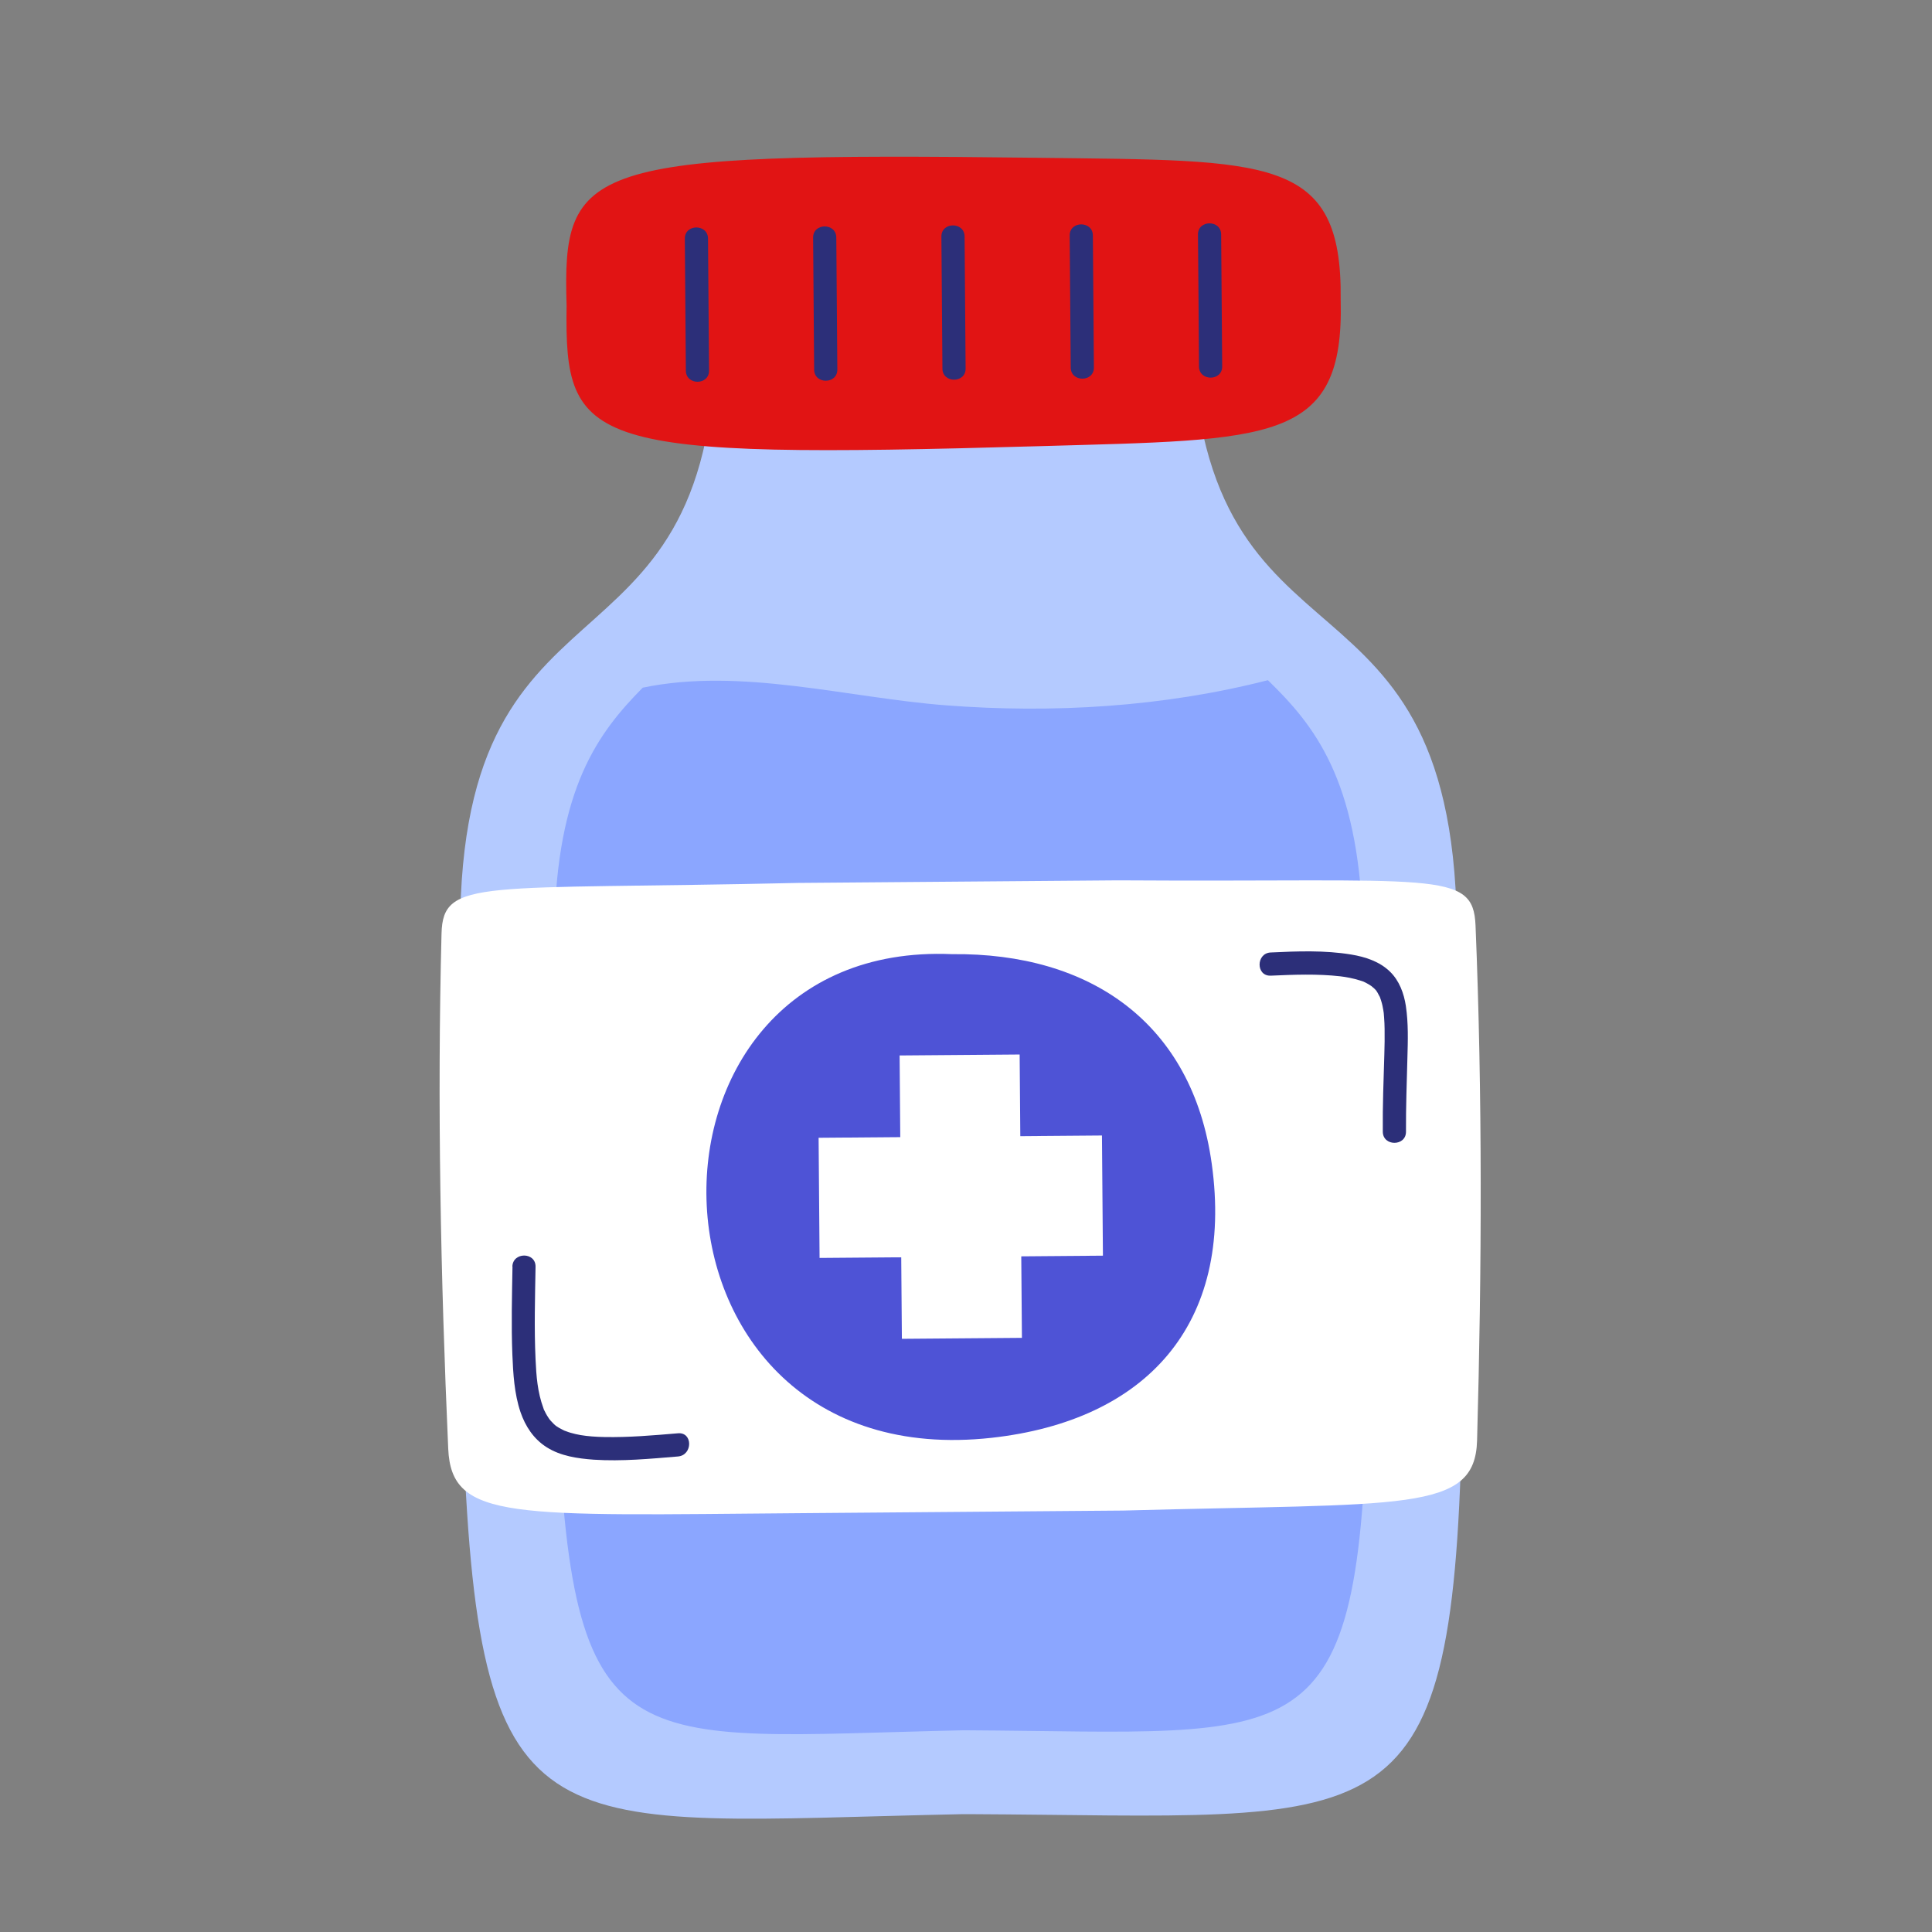 <?xml version="1.0" encoding="UTF-8"?>
<svg id="Layer_1" data-name="Layer 1" xmlns="http://www.w3.org/2000/svg" viewBox="0 0 150 150">
  <rect x="0" y="0" width="150" height="150" fill="#808080" stroke="none"/>
  <defs>
    <style>
      .cls-1 {
        fill: #2c2f79;
      }

      .cls-2 {
        fill: #8ba6ff;
      }

      .cls-3 {
        fill: #b4caff;
      }

      .cls-4 {
        fill: #fff;
      }

      .cls-5 {
        fill: #4e53d6;
      }

      .cls-6 {
        fill: #e11414;
      }
    </style>
  </defs>
  <g>
    <path class="cls-3" d="M92.47,23.15c-.32,30.68,19.55,18.74,20.6,47.11.81,21.81,1.02,14.66.42,40.92-.74,32.5-5.98,29.82-38.32,29.67h-.4c-32.33.67-37.53,3.43-38.79-29.05-1.02-26.25-.7-19.1-.24-40.92.6-28.39,20.66-16.76,19.84-47.44"/>
    <path class="cls-2" d="M105.8,71.61c-.39-11.14-3.75-15.29-7.36-18.8-8.12,2.08-16.71,2.59-25.01,1.95-7.66-.59-15.9-2.96-23.53-1.37-3.48,3.53-6.66,7.78-6.86,18.73-.36,19.4-.63,13.04.22,36.37,1.04,28.87,5.26,26.42,31.5,25.85h.32c26.25.15,30.5,2.53,31.09-26.35.47-23.34.31-16.98-.37-36.37Z"/>
    <g>
      <path class="cls-4" d="M86.8,68.35c24.69.16,27.58-.85,27.76,3.5.54,13.16.49,26.68.12,39.99-.16,5.63-5.62,4.84-27.49,5.44l-24.82.2c-22.56.18-27.32.62-27.57-5-.59-13.31-.86-26.82-.52-39.99.11-4.35,3.02-3.38,27.7-3.94"/>
      <g>
        <path class="cls-5" d="M73.91,74.08c-26.35-1.13-25.45,40.71,3.09,37.55,11.94-1.33,18.82-8.76,17.08-21.27-1.51-10.92-9.41-16.4-20.17-16.28"/>
        <g>
          <rect class="cls-4" x="69.93" y="81.91" width="9.32" height="22" transform="translate(-.74 .6) rotate(-.46)"/>
          <rect class="cls-4" x="63.59" y="88.25" width="22" height="9.33" transform="translate(-.74 .6) rotate(-.46)"/>
        </g>
      </g>
      <path class="cls-1" d="M39.79,98.32c-.04,2.28-.1,4.57-.01,6.85.06,1.48.15,3.04.63,4.46.38,1.11,1.02,2.09,2.03,2.73,1.08.69,2.42.88,3.67.97,2.17.14,4.37-.07,6.53-.25,1.15-.1,1.16-1.9,0-1.8-1.9.16-3.82.33-5.73.29-.64-.01-1.3-.06-1.83-.15-.26-.05-.52-.1-.78-.18-.12-.04-.24-.07-.35-.12-.23-.08-.01,0-.22-.09-.53-.27-.6-.32-.97-.72-.08-.09-.14-.16-.29-.41-.07-.11-.12-.22-.18-.34-.1-.2-.02,0-.1-.23-.46-1.25-.55-2.48-.61-3.8-.11-2.39-.04-4.79,0-7.18.02-1.16-1.78-1.16-1.8,0h0Z"/>
      <path class="cls-1" d="M98.68,75.75c1.78-.08,3.59-.15,5.37.05.45.05,1.03.16,1.53.32.33.11.25.07.48.19.1.05.19.11.28.16.04.02.08.05.12.08.17.11-.01-.02.03.02.4.34.36.31.6.76.12.22-.01-.07.06.13.04.1.07.2.1.3.07.22.11.44.15.67.03.15.04.25.06.56s.04.6.04.9c.01.65,0,1.3-.02,1.94-.06,2.01-.14,4.02-.12,6.03,0,1.16,1.81,1.16,1.8,0-.01-1.91.06-3.81.11-5.72.04-1.34.08-2.7-.12-4.04-.15-.98-.51-1.96-1.23-2.66-.81-.79-1.92-1.15-3.01-1.33-2.06-.34-4.18-.26-6.25-.16-1.15.05-1.16,1.85,0,1.8h0Z"/>
    </g>
  </g>
  <path class="cls-6" d="M104.09,23.29c.29,11.16-5.38,10.83-23.37,11.35-35.22,1.01-36.89.07-36.73-10.87v-.06c-.33-10.93,1.32-11.9,36.55-11.46,18,.23,23.67-.19,23.55,10.97"/>
  <g>
    <path class="cls-1" d="M73.09,18.37c.03,3.41.05,6.83.08,10.24,0,1.16,1.81,1.16,1.8,0-.03-3.41-.05-6.83-.08-10.24,0-1.16-1.81-1.16-1.8,0h0Z"/>
    <path class="cls-1" d="M63.13,18.45c.03,3.41.05,6.83.08,10.24,0,1.16,1.81,1.16,1.8,0-.03-3.41-.05-6.83-.08-10.24,0-1.16-1.81-1.16-1.8,0h0Z"/>
    <path class="cls-1" d="M53.17,18.53c.03,3.41.05,6.83.08,10.24,0,1.16,1.81,1.16,1.8,0-.03-3.41-.05-6.83-.08-10.24,0-1.16-1.81-1.16-1.8,0h0Z"/>
    <path class="cls-1" d="M83.05,18.29c.03,3.41.05,6.83.08,10.24,0,1.16,1.81,1.16,1.8,0-.03-3.41-.05-6.83-.08-10.24,0-1.16-1.81-1.16-1.8,0h0Z"/>
    <path class="cls-1" d="M93.01,18.21c.03,3.41.06,6.83.08,10.24,0,1.16,1.81,1.16,1.8,0-.03-3.41-.05-6.83-.08-10.24,0-1.16-1.81-1.16-1.8,0h0Z"/>
  </g>
</svg>